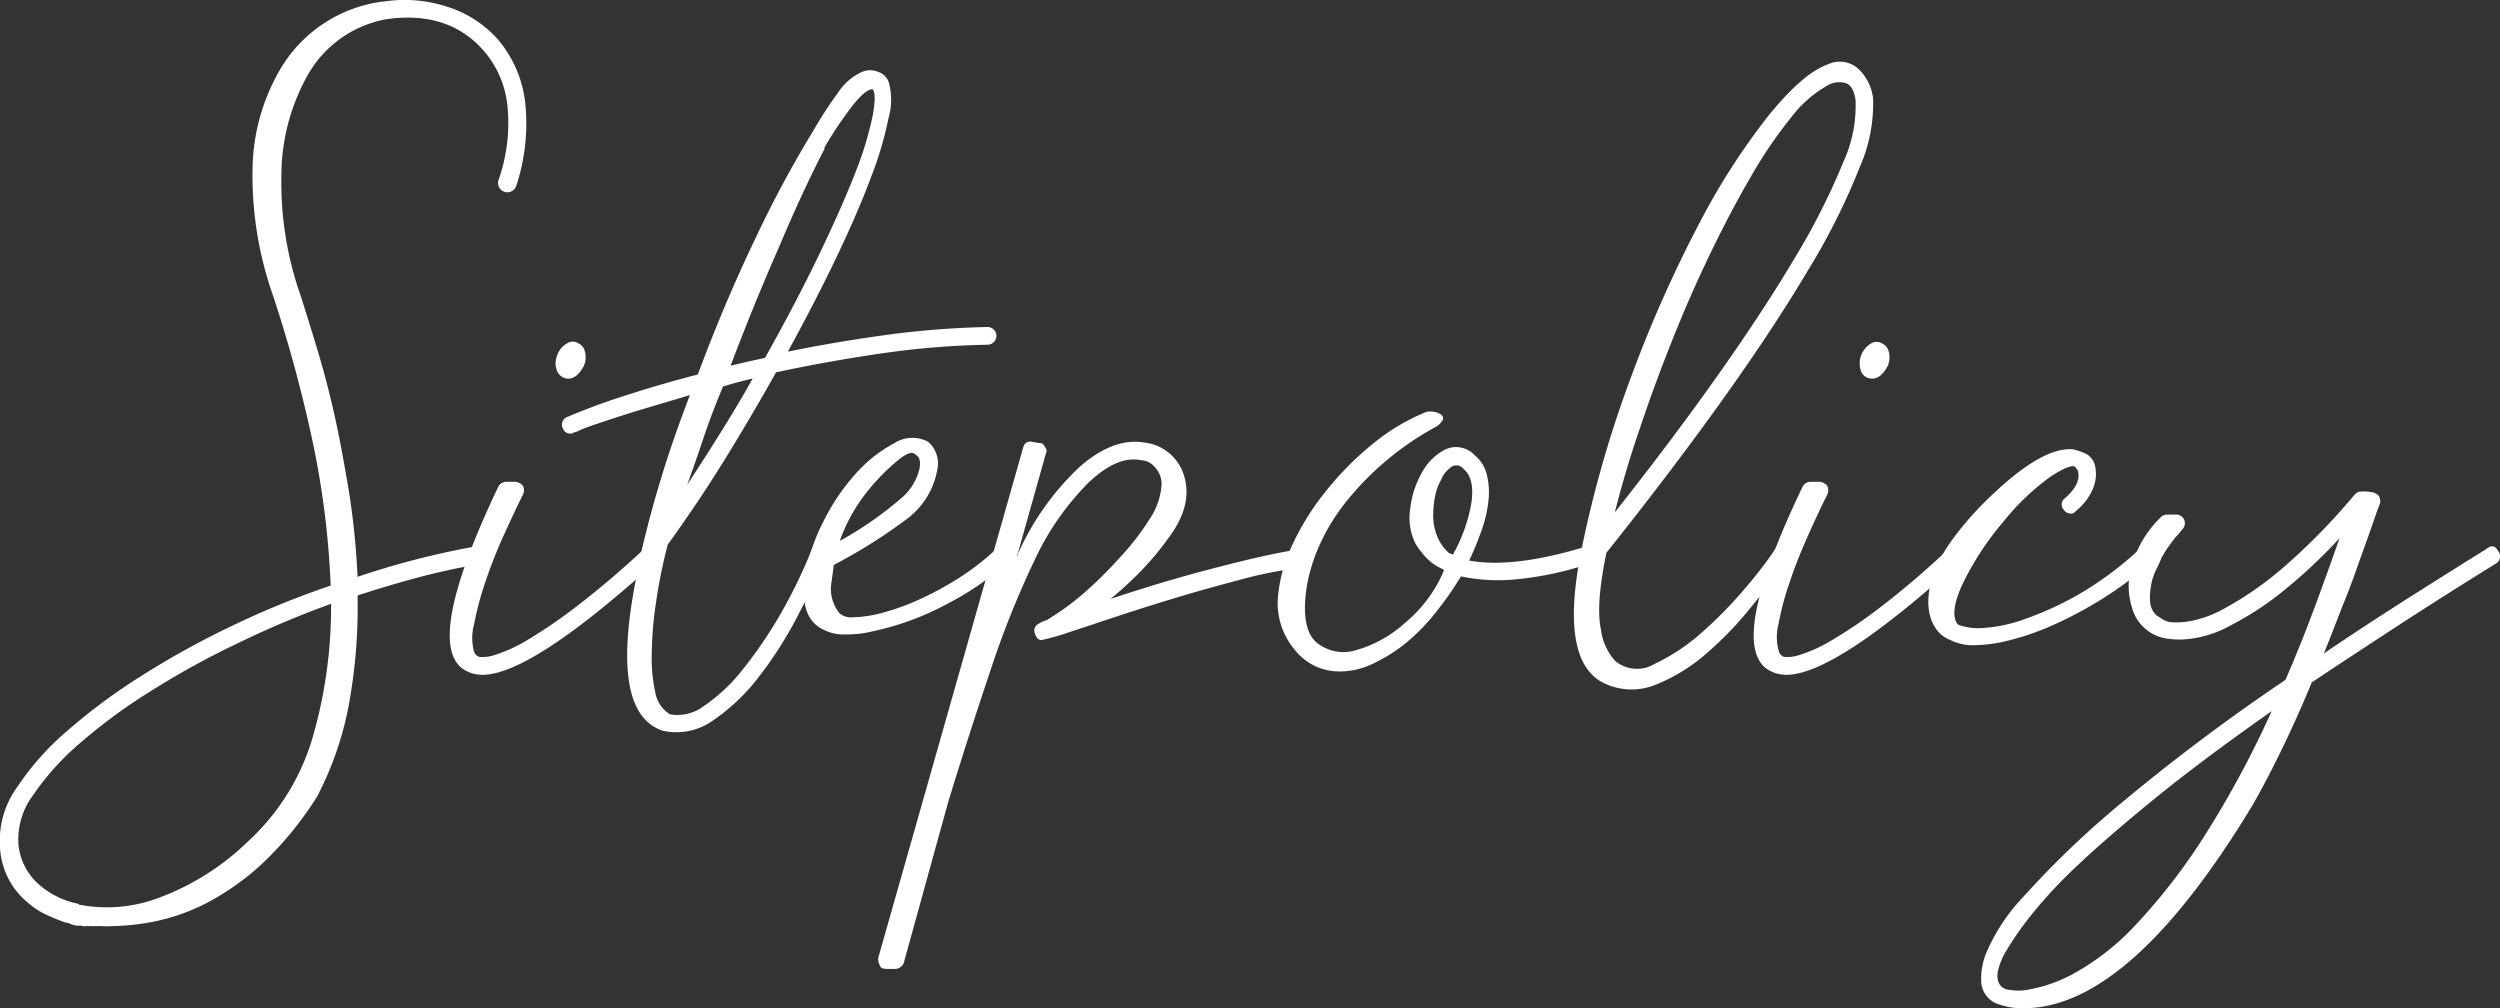 <svg xmlns="http://www.w3.org/2000/svg" viewBox="0 0 245.48 99.01"><rect x="0" y="0" width="245.48" height="99.01" fill="#333333" stroke="none"/><defs><style>.cls-1{fill:#fff;}</style></defs><g id="レイヤー_2" data-name="レイヤー 2"><g id="レイヤー"><path class="cls-1" d="M37.63.16A13.43,13.43,0,0,1,44,.69a11.05,11.05,0,0,1,4.93,3.23,11.61,11.61,0,0,1,2.66,6.33,19.54,19.54,0,0,1-.92,8.07.92.92,0,0,1-1.74-.58,16.85,16.85,0,0,0,.92-7.1,9.79,9.79,0,0,0-2.27-5.56Q44.1,1,37.92,1.89A11.14,11.14,0,0,0,30.09,7.6a20.2,20.2,0,0,0-2.46,9.71A33.42,33.42,0,0,0,29.51,29q.68,2.13,1.59,5.12c.61,2,1.2,4.21,1.74,6.62s1,5,1.45,7.68a77.29,77.29,0,0,1,.82,8.22,81,81,0,0,1,11.12-2.9c.58-.13.93.13,1.06.77a.59.59,0,0,1-.15.58,1.08,1.08,0,0,1-.53.39q-2.8.48-5.7,1.26t-5.8,1.73a53.65,53.65,0,0,1-.77,10.25,32.18,32.18,0,0,1-3.19,9.47,33.18,33.18,0,0,1-5.36,6.57,25.15,25.15,0,0,1-5.41,3.86,19.48,19.48,0,0,1-5.12,1.84,23,23,0,0,1-4.3.48,6.72,6.72,0,0,1-.92,0,8,8,0,0,0-.82,0,.21.21,0,0,1-.15,0,.16.16,0,0,0-.14,0H8.44a.72.72,0,0,1-.29,0,.69.69,0,0,0-.29-.05,2.11,2.11,0,0,1-1-.19.7.7,0,0,0-.29-.1h-.1a20.35,20.35,0,0,1-2-.82,7.26,7.26,0,0,1-1.69-1.11A7.5,7.5,0,0,1,0,83.21a9,9,0,0,1,1.74-6,26.52,26.52,0,0,1,4.88-5.46,58,58,0,0,1,7.15-5.31,84,84,0,0,1,8.79-4.88,85.4,85.4,0,0,1,9.91-4.06A84.45,84.45,0,0,0,30.62,43a135.39,135.39,0,0,0-3.82-14,35.53,35.53,0,0,1-2-12.52,19.83,19.83,0,0,1,2.85-9.9A13.71,13.71,0,0,1,37.53.16ZM24.29,82.68a22.39,22.39,0,0,0,6.43-10.34,46.19,46.19,0,0,0,1.79-13.05,94.35,94.35,0,0,0-9.43,4,82.43,82.43,0,0,0-8.45,4.68A54.33,54.33,0,0,0,7.82,73a26,26,0,0,0-4.6,5.12A7.23,7.23,0,0,0,1.82,83,6,6,0,0,0,4,87a8.26,8.26,0,0,0,3.67,1.74l.1.09a14.37,14.37,0,0,0,7.68-.62A25,25,0,0,0,24.29,82.68Z"/><path class="cls-1" d="M64.39,54c.39.52.36.93-.09,1.26q-12.18,11-16.92,11a3.39,3.39,0,0,1-1.93-.58Q41.68,63,48.93,47.79a.88.88,0,0,1,.77-.48h.87a1.12,1.12,0,0,1,.78.39,1,1,0,0,1,0,.87c-.58,1.16-1.21,2.5-1.89,4s-1.27,3-1.79,4.54a29.93,29.93,0,0,0-1.11,4.16,5.06,5.06,0,0,0,0,2.75.85.85,0,0,0,.49.48,3.7,3.7,0,0,0,1.54-.19,14.58,14.58,0,0,0,3-1.35,49.31,49.31,0,0,0,4.73-3.19A88.53,88.53,0,0,0,63.14,54a.77.77,0,0,1,.67-.24A.94.94,0,0,1,64.39,54ZM55.31,37.07a1.23,1.23,0,0,1-.68-.87,2,2,0,0,1,.1-1.35,2,2,0,0,1,.92-1.11,1,1,0,0,1,1.11-.05,1.19,1.19,0,0,1,.67.82,2.15,2.15,0,0,1-.09,1.4C56.76,37,56.08,37.39,55.31,37.07Z"/><path class="cls-1" d="M79.66,54.08a.58.58,0,0,1,.53-.39,1.09,1.09,0,0,1,.63.19c.39.26.45.68.19,1.26-.77,1.61-1.71,3.46-2.8,5.56a38.71,38.71,0,0,1-3.72,5.79A19.46,19.46,0,0,1,70,70.75a6.16,6.16,0,0,1-4.93,1q-5.5-1.83-2.32-16.33a5.12,5.12,0,0,1,.19-1.06c.52-2.32,1.19-4.82,2-7.49s1.77-5.37,2.8-8.07q-3.37,1-5.51,1.64c-1.41.45-2.56.82-3.42,1.11s-1.49.52-1.84.68a2.67,2.67,0,0,1-.63.24.37.37,0,0,1-.29.1.74.74,0,0,1-.77-.49.8.8,0,0,1,.48-1.16c.9-.38,1.84-.75,2.8-1.11s2.26-.79,3.87-1.3,3.64-1.1,6.09-1.74q2.61-7,5.6-13.24a111.33,111.33,0,0,1,5.7-10.63,40.26,40.26,0,0,1,2.51-3.86,5.44,5.44,0,0,1,2.23-1.94,2,2,0,0,1,1.64-.05,1.61,1.61,0,0,1,1.06,1,6.37,6.37,0,0,1,0,3.48,35.1,35.1,0,0,1-1.74,5.89q-1.3,3.48-3.38,7.83t-4.78,9.28c3.15-.65,6.39-1.19,9.71-1.65a87.36,87.36,0,0,1,9.9-.77.87.87,0,1,1,0,1.74,82.14,82.14,0,0,0-10.53.87q-5.31.78-10.24,1.84-2.23,4-4.88,8.31t-5.75,8.6A50.47,50.47,0,0,0,64.44,59,36.23,36.23,0,0,0,64,64a15.8,15.8,0,0,0,.33,3.91,3.2,3.2,0,0,0,1.45,2.23,4.27,4.27,0,0,0,3.34-.82,16.91,16.91,0,0,0,3.77-3.53,43.85,43.85,0,0,0,3.67-5.36A50.36,50.36,0,0,0,79.66,54.08ZM71,37.94Q69.9,40.55,69.08,43c-.55,1.64-1.08,3.18-1.6,4.59,1.23-1.87,2.37-3.65,3.43-5.36s2.08-3.4,3-5.07l-1.5.38Zm10-23.39q-2.13,4.07-4.55,9.81C74.76,28.2,73.22,32,71.74,35.91l1.64-.39,1.74-.38Q78.21,29.62,80.43,25T84,16.92a33.25,33.25,0,0,0,1.69-5.56c.26-1.41.26-2.28,0-2.6-.45,0-1.08.5-1.88,1.49A36.16,36.16,0,0,0,80.92,14.55Z"/><path class="cls-1" d="M97.63,54.08c.39-.52.78-.52,1.16,0a.81.81,0,0,1,0,1.25,26.9,26.9,0,0,1-5.51,3.82A27.5,27.5,0,0,1,85.65,62a10,10,0,0,1-2.56.29,4.33,4.33,0,0,1-2.27-.48q-2.41-1.17-1.74-5.32a18,18,0,0,1,1.74-5.22A20.74,20.74,0,0,1,84,46.54a13.7,13.7,0,0,1,3.77-3,3.28,3.28,0,0,1,3.38-.15,2.83,2.83,0,0,1,.87,2.8,7.68,7.68,0,0,1-3,4.79,52,52,0,0,1-7.15,4.49c-.06.52-.14,1.11-.24,1.79a3.75,3.75,0,0,0,.24,2,4.06,4.06,0,0,0,.53.92,1.73,1.73,0,0,0,1.4.43,12.15,12.15,0,0,0,3-.48,23.29,23.29,0,0,0,3.67-1.36,32,32,0,0,0,3.77-2.07A23.73,23.73,0,0,0,97.63,54.08Zm-9.56-8.8a20.68,20.68,0,0,0-3.15,3.29,16.82,16.82,0,0,0-2.46,4.54A34.75,34.75,0,0,0,88.4,49a5.4,5.4,0,0,0,1.89-3q.19-1.07-.39-1.35C89.58,44.28,89,44.51,88.07,45.28Z"/><path class="cls-1" d="M126.72,54.08c.51-.13.83.13,1,.77a.92.92,0,0,1-.77,1,41.69,41.69,0,0,0-5.31,1.11c-2.07.55-4.13,1.12-6.19,1.74s-4,1.24-5.94,1.88-3.46,1.16-4.69,1.55a21.24,21.24,0,0,1-2.56.72q-.43,0-.63-.63a.71.71,0,0,1,.2-.87,3.44,3.44,0,0,1,1-.48l.29-.19a25.77,25.77,0,0,0,3.34-2.47A40.72,40.72,0,0,0,110,54.7a24.36,24.36,0,0,0,2.9-3.76,6.73,6.73,0,0,0,1.16-3.43,2.38,2.38,0,0,0-.63-1.6,1.85,1.85,0,0,0-1.4-.72c-1.55-.33-3.27.42-5.17,2.22A26.86,26.86,0,0,0,101.59,55,90.57,90.57,0,0,0,97.2,66Q95,72.54,93.09,78.81L88.74,94.56a.92.92,0,0,1-.87.58H87.1c-.39,0-.61-.09-.68-.29a1.35,1.35,0,0,1-.19-.77l14.2-50c.13-.58.45-.81,1-.68l.58.1a.53.53,0,0,1,.58.38.56.56,0,0,1,.1.68L99.85,54.66a.28.28,0,0,0,.1-.2.7.7,0,0,1,.1-.29,26.32,26.32,0,0,1,6-8.36q3.28-2.85,6.28-2.36a4.6,4.6,0,0,1,3.77,2.8q1.25,3.09-1.36,6.57a28.28,28.28,0,0,1-2.7,3.24,34.86,34.86,0,0,1-3,2.75c1.36-.45,2.82-.92,4.4-1.4s3.16-.93,4.74-1.35,3.1-.81,4.59-1.16S125.56,54.27,126.72,54.08Z"/><path class="cls-1" d="M155.32,53.79c.58-.26.93-.07,1.06.58a.81.81,0,0,1-.58,1.06,32,32,0,0,1-7.44,1.5,17.71,17.71,0,0,1-4.93-.34.28.28,0,0,1-.09.19,33,33,0,0,1-2.42,3.43,19.32,19.32,0,0,1-2.9,2.95,15.55,15.55,0,0,1-3.19,2,7.52,7.52,0,0,1-3.18.77,5.55,5.55,0,0,1-4.55-2.17A7.08,7.08,0,0,1,125.46,59a14.65,14.65,0,0,1,1.35-5.31,25.22,25.22,0,0,1,3.34-5.41,30.27,30.27,0,0,1,4.64-4.69,20.06,20.06,0,0,1,5.26-3.14,1.89,1.89,0,0,1,.82,0,1.72,1.72,0,0,1,.68.29.42.42,0,0,1,.1.53,1.88,1.88,0,0,1-.82.73,28.69,28.69,0,0,0-5,3.48,28,28,0,0,0-3.82,4,19.68,19.68,0,0,0-2.51,4.2,16.85,16.85,0,0,0-1.21,4.06q-.57,4.05,1,5.36a4.2,4.2,0,0,0,3.91.73A12.21,12.21,0,0,0,138,61.13,13.4,13.4,0,0,0,141.79,56c-.13-.13-.23-.19-.29-.19l-.38-.2a5.31,5.31,0,0,1-1.31-1.11A9.09,9.09,0,0,1,139,53.4a5.66,5.66,0,0,1-.53-3.43,9.27,9.27,0,0,1,1.16-3.58,5.38,5.38,0,0,1,2.32-2.27,2.49,2.49,0,0,1,2.85.58A3.52,3.52,0,0,1,146,46.64a7.13,7.13,0,0,1,.15,2.56,12.5,12.5,0,0,1-.68,2.9c-.35,1-.76,2-1.21,2.94Q148.45,55.82,155.32,53.79Zm-12.66.67a15.57,15.57,0,0,0,1.84-5.22q.28-2.31-.78-3.18a.89.89,0,0,0-1.35-.1,2.76,2.76,0,0,0-.87,1.16,5.42,5.42,0,0,0-.58,1.59,9.39,9.39,0,0,0-.19,1.94,5.29,5.29,0,0,0,.39,2,4.21,4.21,0,0,0,1.15,1.64Z"/><path class="cls-1" d="M183.92,9.63a15.36,15.36,0,0,1-1.3,6.76,64.59,64.59,0,0,1-5,10q-3.37,5.7-8.41,12.76T157.74,54.27c-.71,3.41-.89,5.93-.54,7.54a5.6,5.6,0,0,0,1.4,3.09,3.35,3.35,0,0,0,3.87.29,19.5,19.5,0,0,0,4.64-3.09,40.61,40.61,0,0,0,4.3-4.4A41.08,41.08,0,0,0,174.26,54a.47.47,0,0,1,.58-.29,2.09,2.09,0,0,1,.68.29c.25.32.22.74-.1,1.26Q174.07,57,172,59.54a34.27,34.27,0,0,1-4.45,4.63,17.19,17.19,0,0,1-5.07,3.1,6.22,6.22,0,0,1-5.27-.34q-4-2.33-2-12.56a112,112,0,0,1,5-17.49A126.54,126.54,0,0,1,166.82,22a67,67,0,0,1,6.86-10.68c2.25-2.76,4.19-4.44,5.8-5a2.72,2.72,0,0,1,3.09.53A4.81,4.81,0,0,1,183.92,9.63Zm-4.44-1.26a11.89,11.89,0,0,0-3.67,3.24,44.22,44.22,0,0,0-3.92,5.79q-2,3.44-4,7.59t-3.72,8.5q-1.74,4.35-3.19,8.7c-1,2.9-1.77,5.6-2.42,8.12q5.81-7.35,10.3-13.72T176.43,25A66.5,66.5,0,0,0,181,15.91a13.3,13.3,0,0,0,1.2-6.09c-.13-.9-.43-1.45-.92-1.64A2.23,2.23,0,0,0,179.48,8.37Z"/><path class="cls-1" d="M192.43,54c.38.52.35.93-.1,1.26q-12.18,11-16.91,11a3.37,3.37,0,0,1-1.93-.58Q169.71,63,177,47.79a.88.88,0,0,1,.78-.48h.87a1.12,1.12,0,0,1,.77.39,1,1,0,0,1,0,.87c-.58,1.16-1.21,2.5-1.88,4s-1.28,3-1.79,4.54a27.37,27.37,0,0,0-1.11,4.16,5,5,0,0,0,.05,2.75.83.83,0,0,0,.48.48,3.7,3.7,0,0,0,1.54-.19,14.34,14.34,0,0,0,3-1.35,48,48,0,0,0,4.74-3.19,86.77,86.77,0,0,0,6.81-5.8.79.79,0,0,1,.68-.24A1,1,0,0,1,192.43,54Zm-9.09-16.91a1.19,1.19,0,0,1-.67-.87,2.27,2.27,0,0,1,1-2.46,1,1,0,0,1,1.11-.05,1.2,1.2,0,0,1,.68.82,2.15,2.15,0,0,1-.1,1.4C184.79,37,184.12,37.39,183.34,37.07Z"/><path class="cls-1" d="M210,54a.79.79,0,0,1,.68-.24,1,1,0,0,1,.58.24c.38.52.35.93-.1,1.26A35.05,35.05,0,0,1,206.1,59a39,39,0,0,1-4.83,2.52,25.76,25.76,0,0,1-4.16,1.4,14.41,14.41,0,0,1-3.14.43,5,5,0,0,1-2.61-.58.28.28,0,0,1-.19-.09,2.49,2.49,0,0,1-.78-.58c-1-1.1-1.3-2.71-.82-4.83s2.11-4.64,4.88-7.54q5.81-5.9,9.09-5.61a5.31,5.31,0,0,1,1.45.53,1.88,1.88,0,0,1,.77,1.31,3.69,3.69,0,0,1-.34,2.22,5.61,5.61,0,0,1-1.59,2,.56.56,0,0,1-.58.24.75.75,0,0,1-.58-.34.76.76,0,0,1,.09-1.16q1.65-1.44,1.26-2.7c0-.06-.1-.19-.29-.39s-1.13.13-2.42,1a23.62,23.62,0,0,0-4.63,4.44,28.47,28.47,0,0,0-4,6.14c-.87,1.9-1,3.21-.44,3.91a5.51,5.51,0,0,0,2.47.34,14.31,14.31,0,0,0,4.1-.87,31.72,31.72,0,0,0,5.27-2.41A33.24,33.24,0,0,0,210,54Z"/><path class="cls-1" d="M245.28,54.08a.82.82,0,0,1-.19,1.25q-5.31,3.29-9.76,6.19T227,67q-1.35,3.28-2.85,6.38T221.22,79q-12.08,20-22.51,20a7,7,0,0,1-2.71-.48,2.46,2.46,0,0,1-1.45-1.94,6.73,6.73,0,0,1,.48-3,18.68,18.68,0,0,1,3.72-5.6,90,90,0,0,1,9.09-8.75,197.3,197.3,0,0,1,16.57-12.47q1.35-3.09,2.66-6.57c.87-2.32,1.75-4.76,2.65-7.34a51.23,51.23,0,0,1-6.18,5.7,30.49,30.49,0,0,1-4.78,3,10.66,10.66,0,0,1-3.58,1.16,8.15,8.15,0,0,1-2.37,0,4.16,4.16,0,0,1-3.48-3.1,7.06,7.06,0,0,1,.1-4.44,10.79,10.79,0,0,1,2.71-4.35.83.83,0,0,1,.58-.29h.87a.86.86,0,0,1,.87.48.89.89,0,0,1-.2,1,6.71,6.71,0,0,1-.67.77c-.2.26-.42.57-.68.92a9.18,9.18,0,0,0-.68,1.11c-.13.33-.3.71-.53,1.16a5.73,5.73,0,0,0-.48,1.5,6.67,6.67,0,0,0-.1,1.59,2,2,0,0,0,.63,1.36l.58.38a2,2,0,0,0,.77.29A7.69,7.69,0,0,0,215,61a11.12,11.12,0,0,0,3.52-1.31A33.05,33.05,0,0,0,223.88,56a61.65,61.65,0,0,0,7.29-7.39,2.4,2.4,0,0,1,.34-.29,3.5,3.5,0,0,1,1.31,0,1.12,1.12,0,0,1,.77.39,1.09,1.09,0,0,1,.1.77c-.07.13-.25.61-.54,1.45s-.67,1.93-1.16,3.28-1,2.89-1.69,4.59-1.35,3.5-2.12,5.37q3.57-2.43,7.49-4.93t8.45-5.32C244.64,53.5,245,53.56,245.28,54.08ZM199.19,97.17a14.64,14.64,0,0,0,4.73-1.74,24.39,24.39,0,0,0,5.8-4.63,58.55,58.55,0,0,0,6.48-8.31,98.21,98.21,0,0,0,6.86-12.66q-6.87,4.83-11.5,8.6t-7.64,6.62A45.91,45.91,0,0,0,199.33,90,30.36,30.36,0,0,0,197,93.36a6.56,6.56,0,0,0-.82,2,2.14,2.14,0,0,0,0,.91,1.2,1.2,0,0,0,1.11.92A5.24,5.24,0,0,0,199.19,97.17Z"/></g></g></svg>